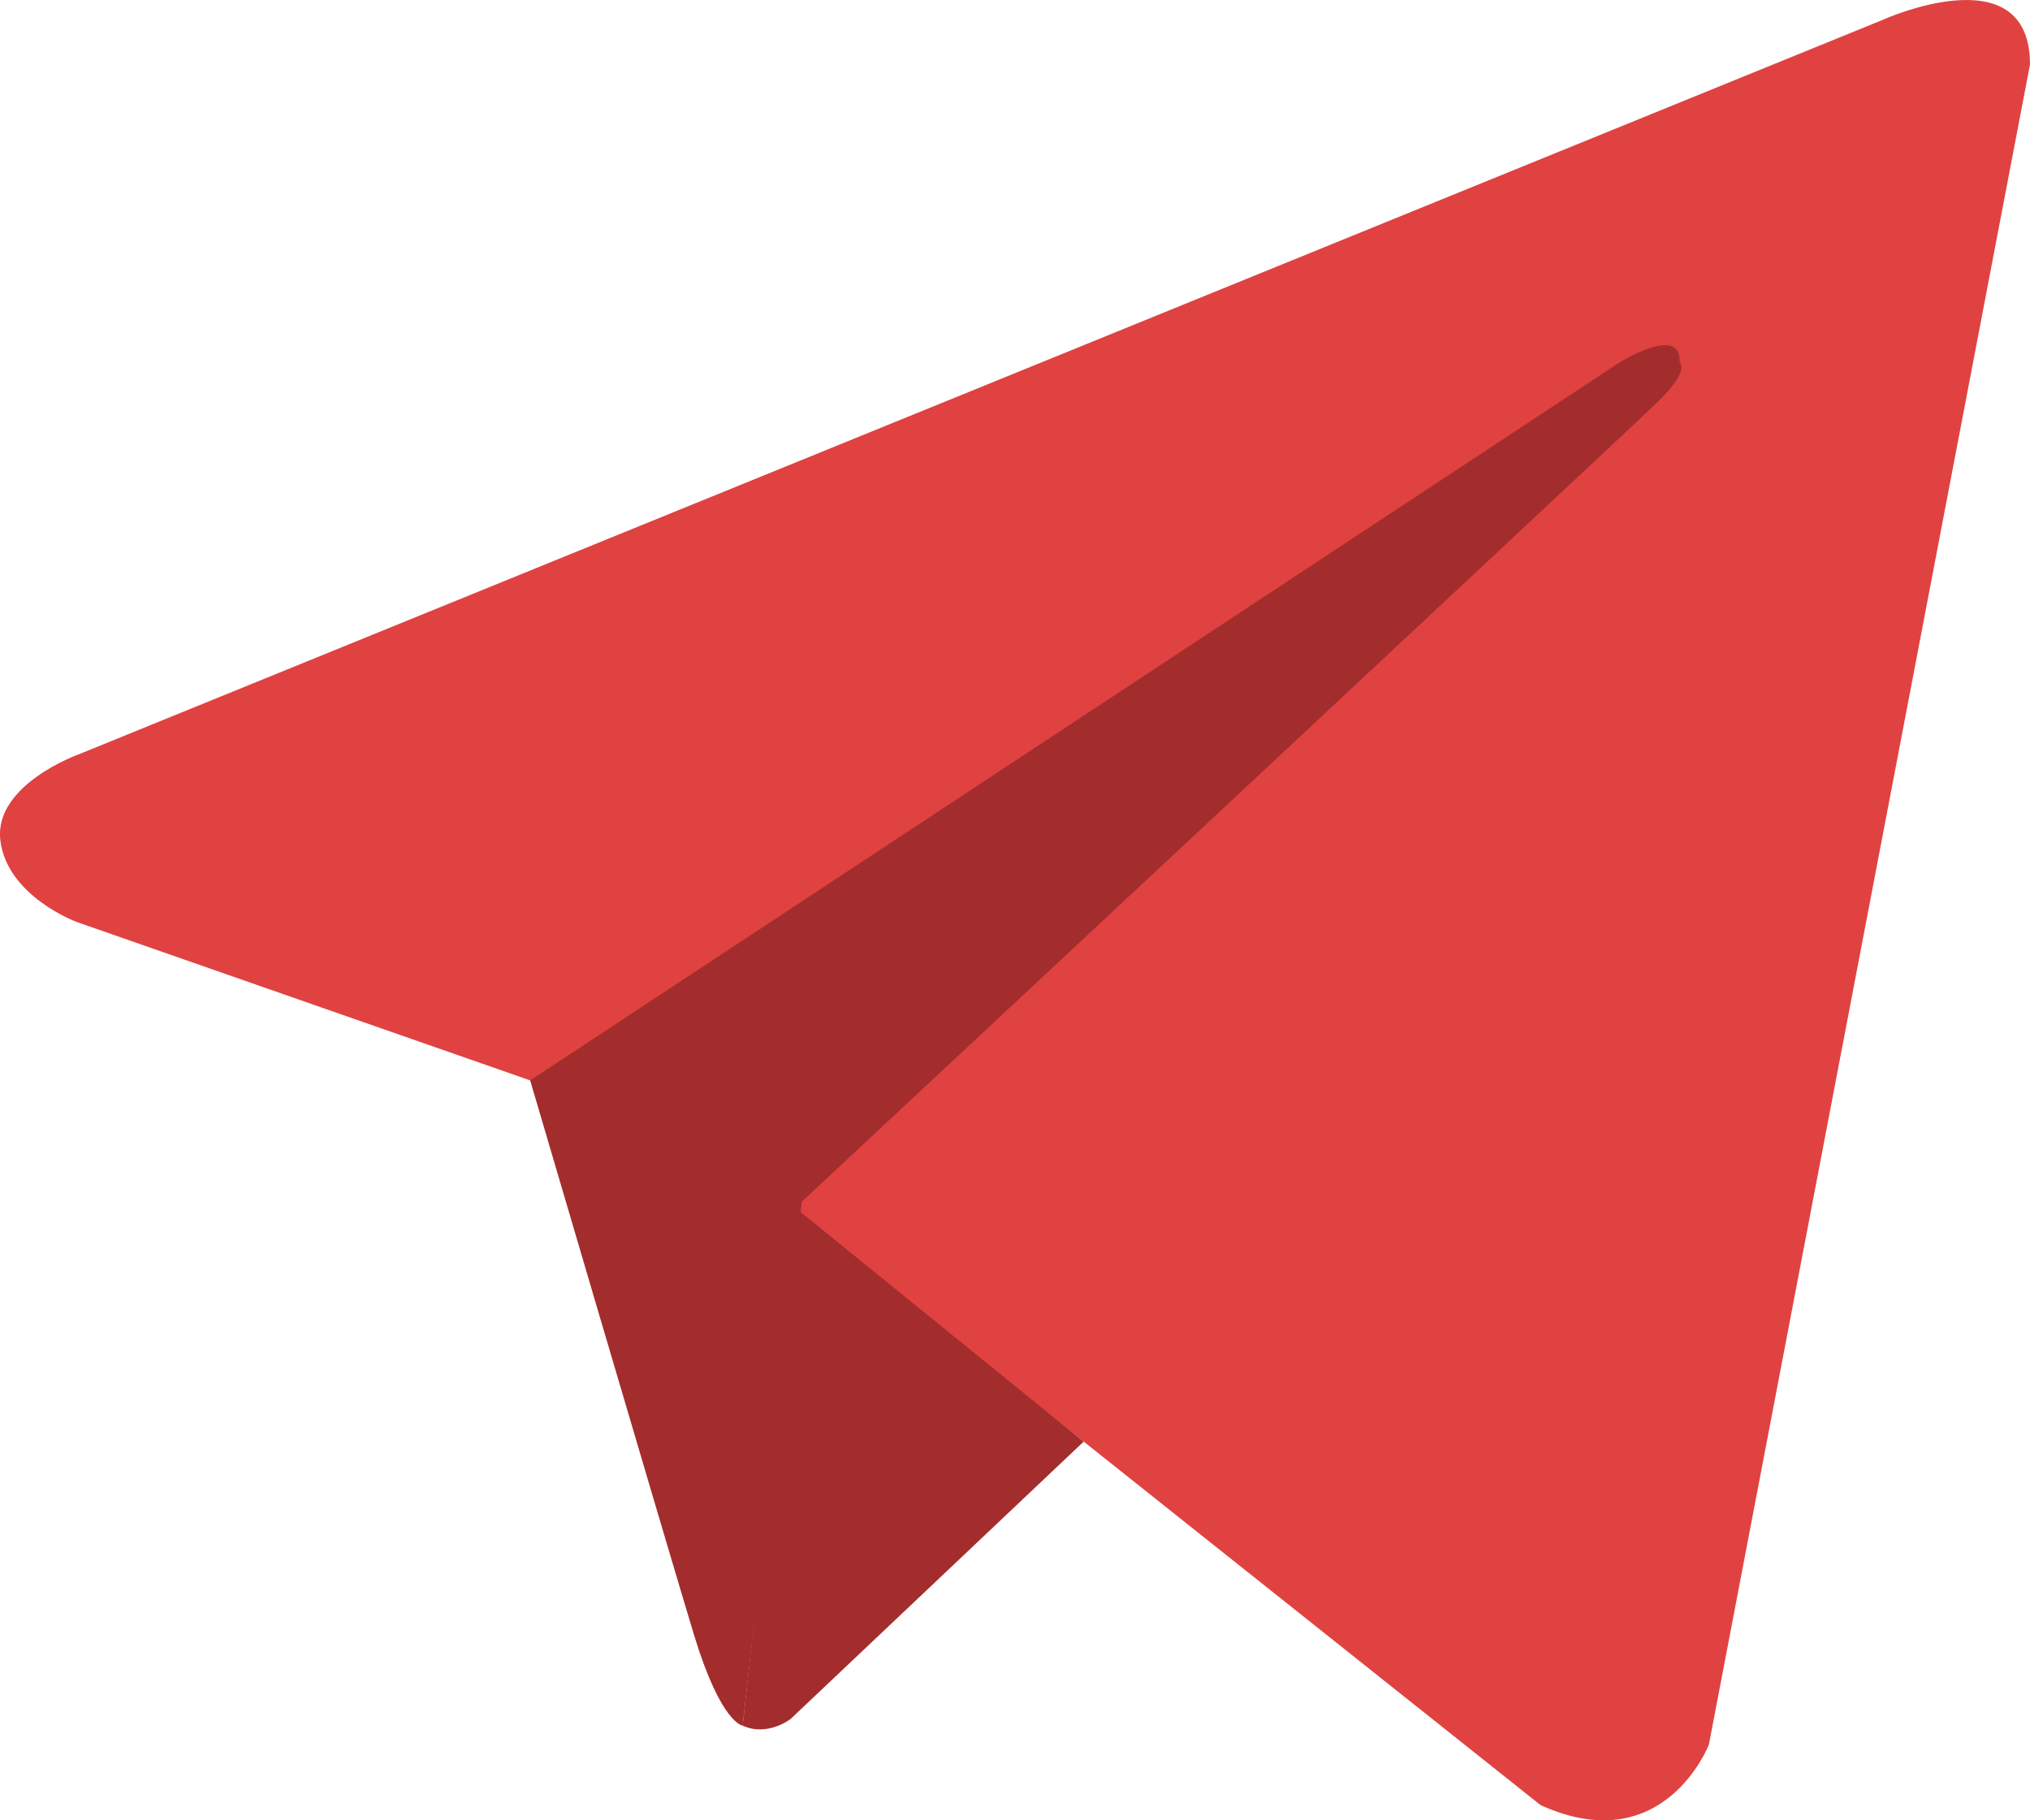 <?xml version="1.0" encoding="UTF-8"?> <svg xmlns="http://www.w3.org/2000/svg" width="29" height="26" viewBox="0 0 29 26" fill="none"> <path d="M29 0.921L24.413 24.918C24.413 24.918 23.772 26.582 22.008 25.783L11.424 17.363L7.575 15.432L1.096 13.169C1.096 13.169 0.102 12.803 0.005 12.004C-0.091 11.206 1.128 10.773 1.128 10.773L26.883 0.289C26.883 0.289 29 -0.676 29 0.921Z" fill="#E04241"></path> <path d="M10.609 24.648C10.609 24.648 10.3 24.618 9.915 23.353C9.531 22.088 7.574 15.432 7.574 15.432L23.13 5.181C23.13 5.181 24.028 4.615 23.996 5.181C23.996 5.181 24.156 5.281 23.675 5.747C23.194 6.213 11.455 17.163 11.455 17.163" fill="#A32D2C"></path> <path d="M15.481 20.591L11.295 24.552C11.295 24.552 10.967 24.81 10.609 24.648L11.411 17.291" fill="#A32D2C"></path> </svg> 